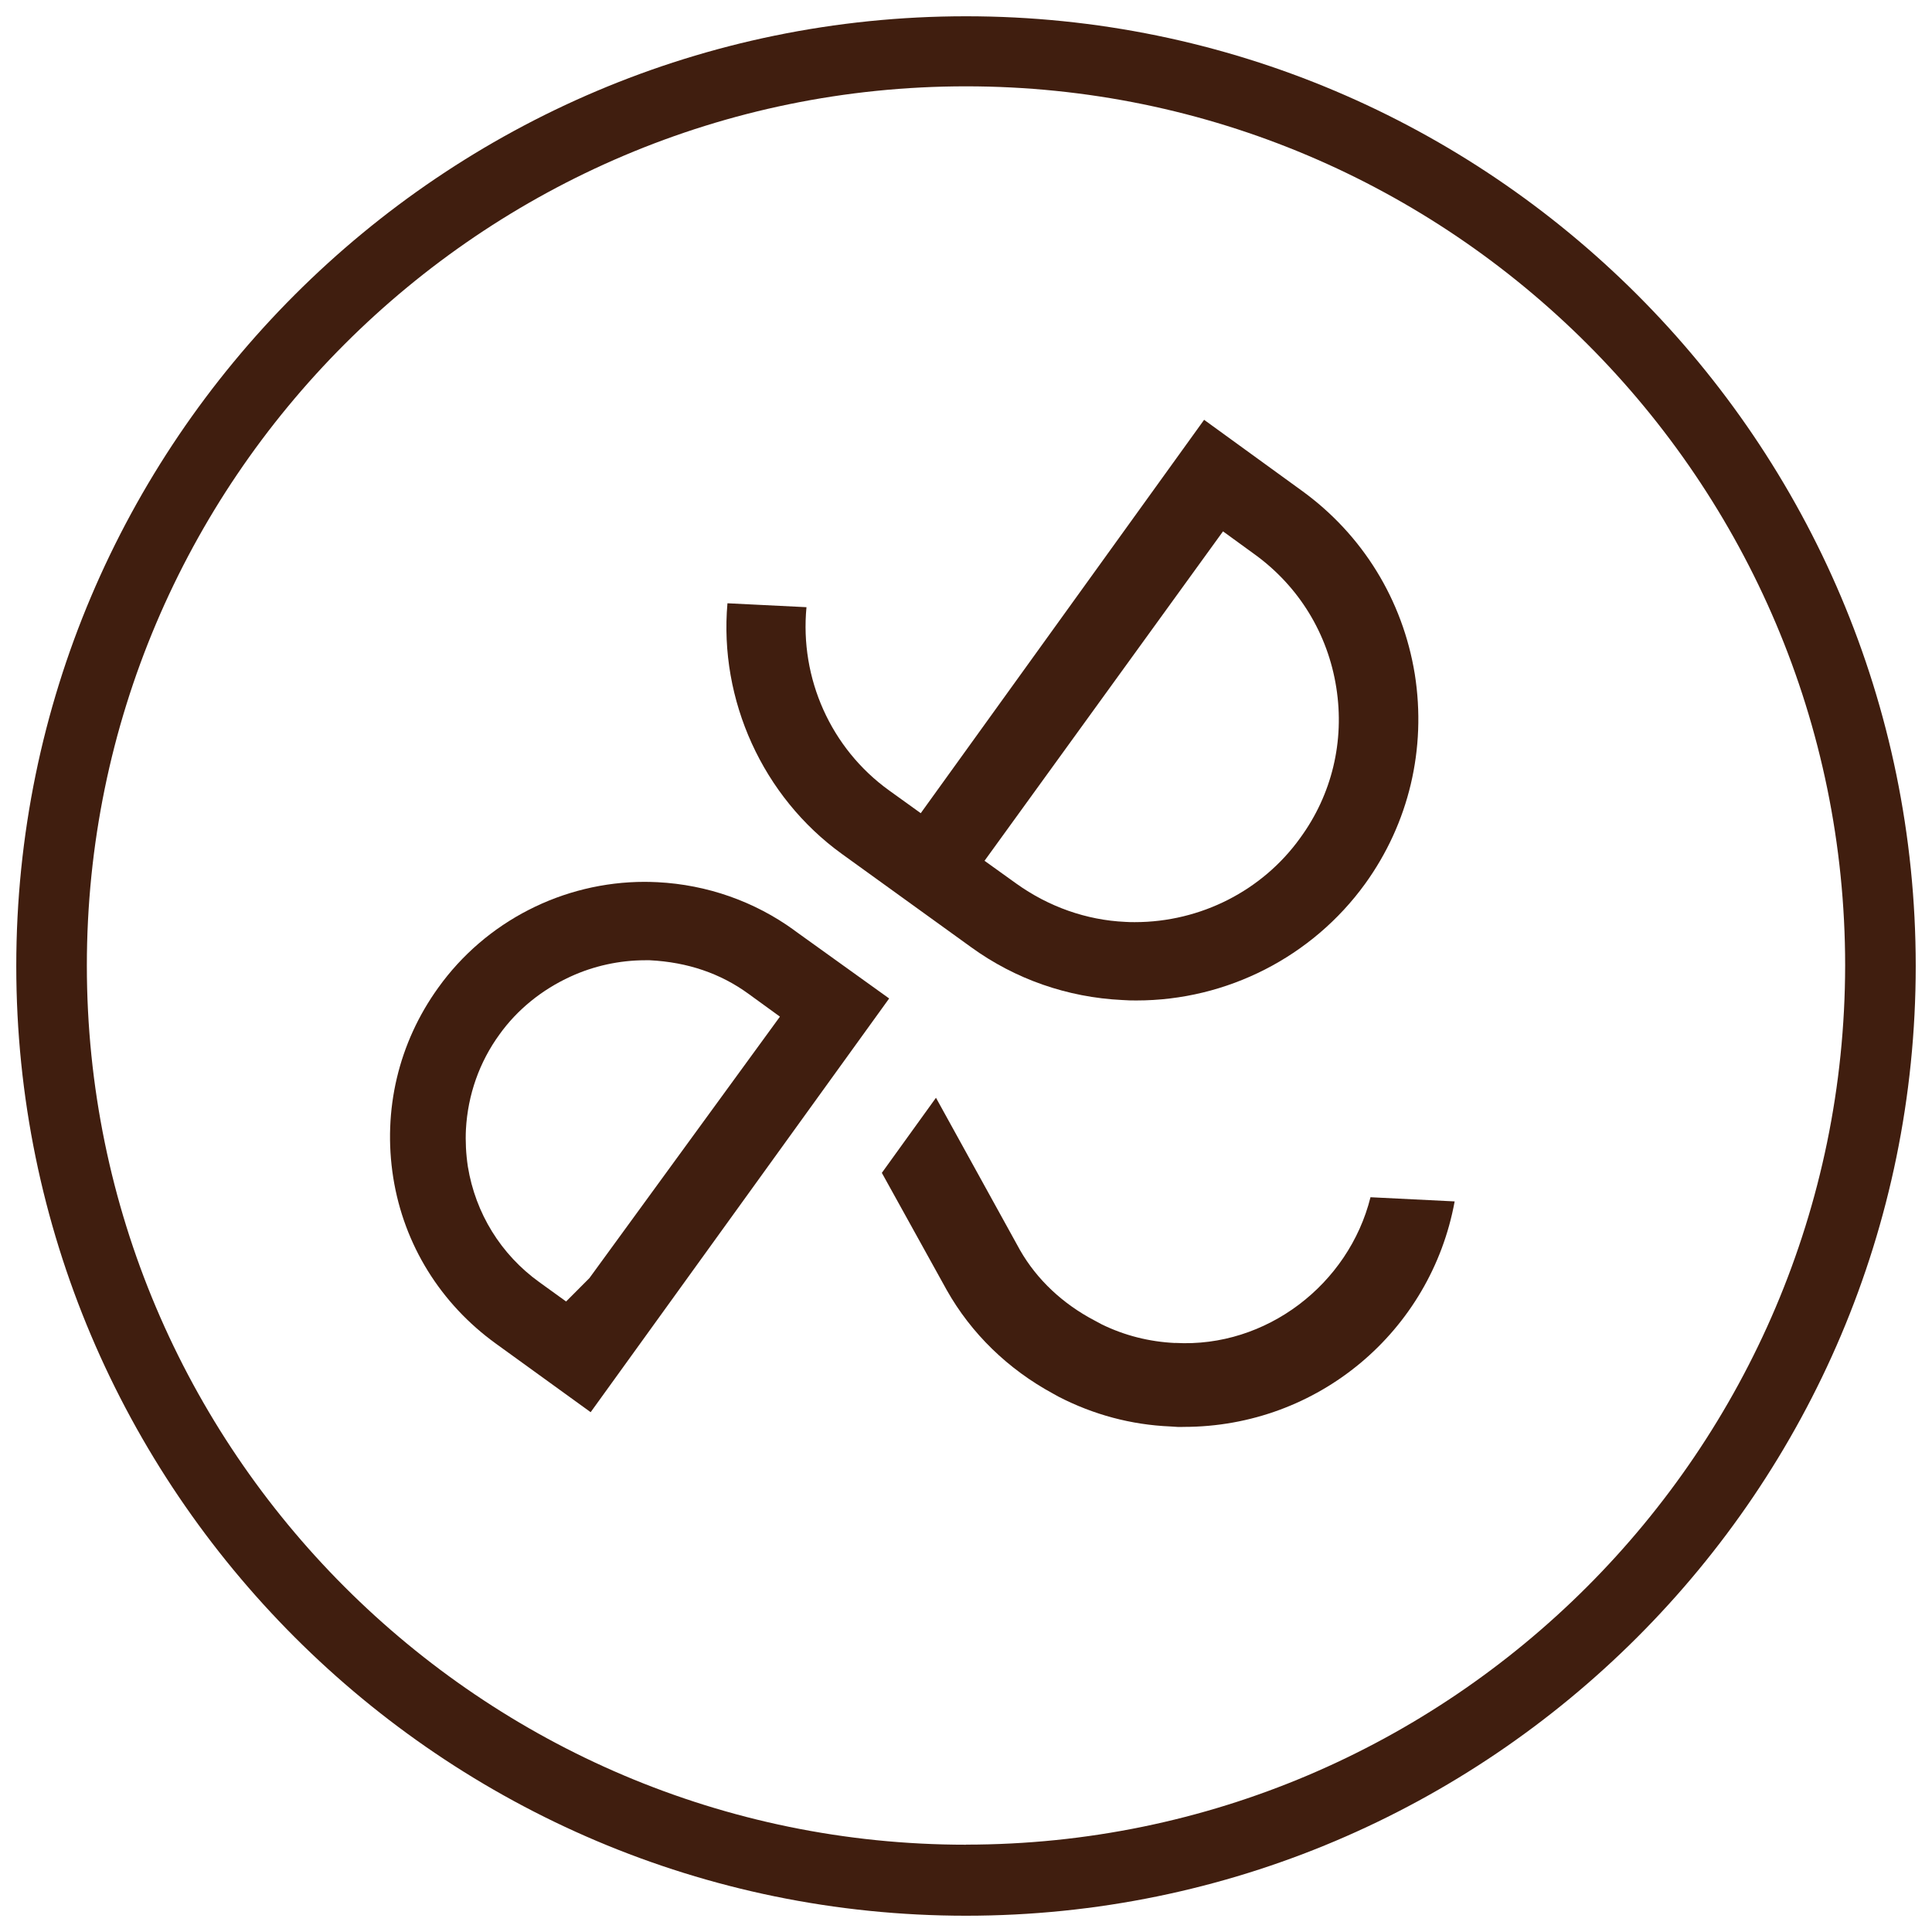 <svg xmlns="http://www.w3.org/2000/svg" id="Calque_1" viewBox="0 0 222 222"><defs><style>      .cls-1 {        fill: #401e0f;      }    </style></defs><path class="cls-1" d="M111,1.87C50.83,1.87,1.87,50.83,1.87,111s48.95,109.13,109.13,109.13,109.13-48.95,109.13-109.13S171.17,1.87,111,1.87ZM111,211.97c-55.71,0-101.02-45.32-101.02-101.02S55.29,9.92,111,9.92s101.02,45.32,101.02,101.02c-.06,55.71-45.38,101.02-101.02,101.02Z"></path><path class="cls-1" d="M96.75,98.13l14.84,10.71c5.06,3.67,11.07,5.77,17.37,6.07.66.05,1.13.05,1.64.05,10.38,0,20.18-5.01,26.25-13.39,5.04-6.97,7.07-15.53,5.72-24.1-1.39-8.55-6.01-16.04-12.99-21.09l-11.22-8.14-32.56,45.2-3.63-2.61c-6.71-4.83-10.28-12.88-9.5-21.06l-9.08-.45c-.98,11.11,4.05,22.24,13.16,28.81ZM140.55,61.07l3.62,2.63c5.07,3.67,8.41,9.11,9.38,15.31.97,6.15-.5,12.29-4.15,17.28-4.34,6.05-11.44,9.67-19,9.67-.37,0-.73,0-1.1-.03-4.45-.2-8.79-1.73-12.52-4.4l-3.65-2.62,27.4-37.85Z"></path><path class="cls-1" d="M91.25,106.88c-4.57-3.31-10-5.22-15.7-5.51-.49-.02-.98-.04-1.46-.04-9.41,0-18.28,4.55-23.73,12.16-4.57,6.34-6.4,14.09-5.17,21.85,1.23,7.69,5.42,14.45,11.8,19.06l10.88,7.87,34.3-47.54-10.92-7.84ZM67.74,146.85l-2.69,2.7-3.09-2.23c-4.41-3.18-7.32-7.9-8.2-13.27-.22-1.47-.29-2.91-.22-4.29.22-3.97,1.55-7.73,3.85-10.89,2.03-2.84,4.86-5.14,8.16-6.65,2.67-1.23,5.64-1.88,8.6-1.88h.51c4.36.22,8.14,1.52,11.35,3.86l3.61,2.62-21.89,30.04Z"></path><path class="cls-1" d="M135.03,154.32c-2.97-.14-5.81-.86-8.43-2.14l-.8-.43c-3.66-1.91-6.65-4.71-8.59-8.1l-9.66-17.51-6.22,8.63,7.47,13.49c2.8,4.96,7.02,9.07,12.21,11.88l.63.35c3.99,2.06,8.33,3.23,12.84,3.42.66.06,1.1.07,1.54.05,15.43,0,28.4-10.98,31.13-25.91l-9.67-.48c-2.5,10.01-11.98,17.33-22.44,16.74Z"></path></svg>